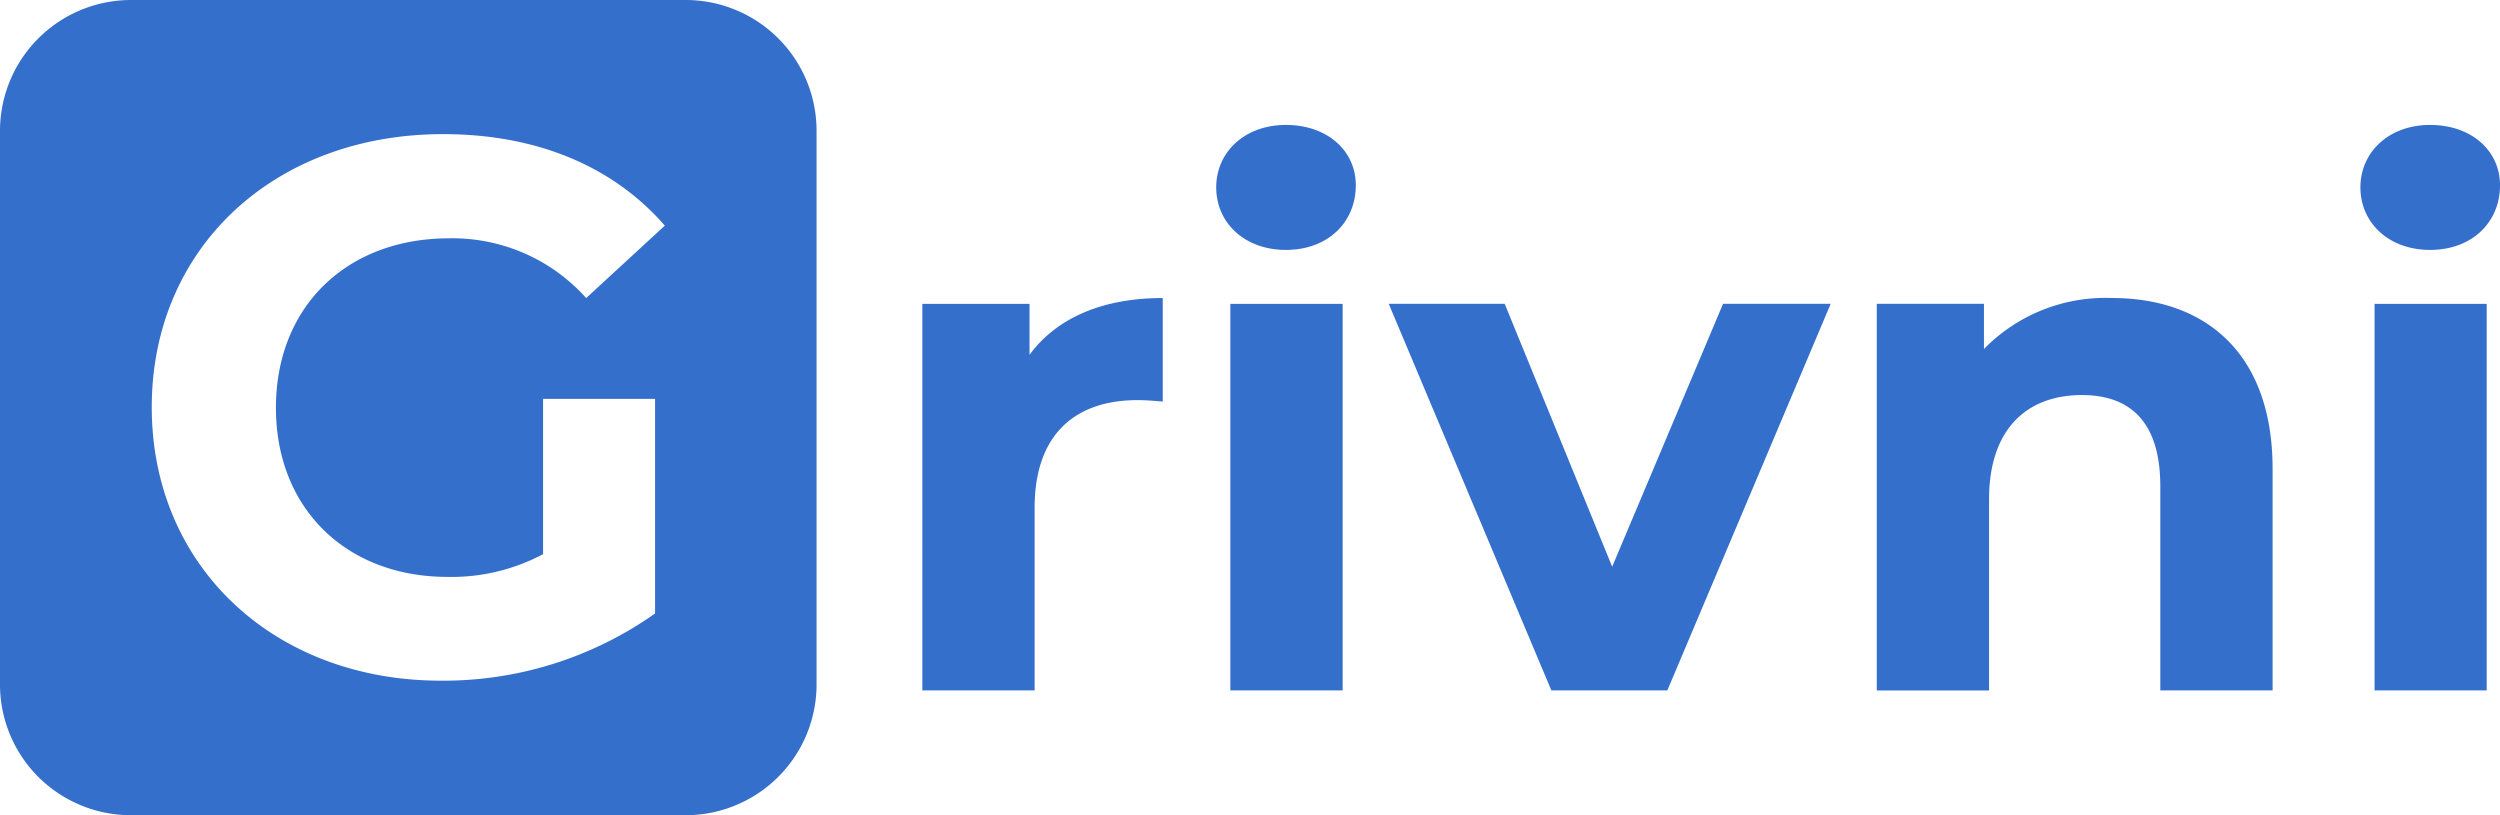 <svg width="138" height="45" fill="none" xmlns="http://www.w3.org/2000/svg"><path d="M64.184 16.452v5.713c-.515-.04-.913-.078-1.39-.078-3.419 0-5.683 1.863-5.683 5.946V38.11h-6.198V16.772h5.917v2.813c1.515-2.057 4.06-3.133 7.354-3.133ZM67.135 10.342c0-1.94 1.561-3.445 3.848-3.445s3.857 1.426 3.857 3.328c0 2.065-1.562 3.57-3.857 3.57s-3.848-1.505-3.848-3.453Zm.78 6.43h6.199V38.11h-6.199V16.772ZM101.053 16.772 92.037 38.11h-6.402l-8.977-21.34h6.401l5.933 14.512 6.12-14.511h5.941ZM125.448 25.89v12.22h-6.199V26.842c0-3.445-1.561-5.035-4.332-5.035-2.982 0-5.121 1.824-5.121 5.752v10.553h-6.198V16.77h5.917v2.495a9.371 9.371 0 0 1 7.072-2.814c5.043 0 8.861 2.938 8.861 9.438ZM130.295 10.342c0-1.94 1.561-3.445 3.848-3.445 2.288 0 3.857 1.426 3.857 3.328 0 2.065-1.562 3.57-3.857 3.57s-3.848-1.505-3.848-3.453Zm.781 6.43h6.19V38.11h-6.19V16.772ZM37.86 0H7.214a7.242 7.242 0 0 0-5.094 2.116A7.219 7.219 0 0 0 0 7.201V37.8a7.21 7.21 0 0 0 2.117 5.087A7.235 7.235 0 0 0 7.213 45h30.648a7.234 7.234 0 0 0 5.095-2.114 7.211 7.211 0 0 0 2.118-5.087V7.2a7.21 7.21 0 0 0-2.118-5.087A7.234 7.234 0 0 0 37.861 0ZM24.708 31.845a10.763 10.763 0 0 0 5.27-1.255v-8.573h6.182v11.846a20.233 20.233 0 0 1-11.827 3.71c-9.188 0-15.956-6.297-15.956-15.096 0-8.8 6.768-15.073 16.081-15.073 5.145 0 9.368 1.753 12.24 5.05l-4.34 3.998a9.906 9.906 0 0 0-7.564-3.297c-5.683 0-9.563 3.796-9.563 9.353s3.88 9.337 9.477 9.337Z" fill="#356FCC"/></svg>